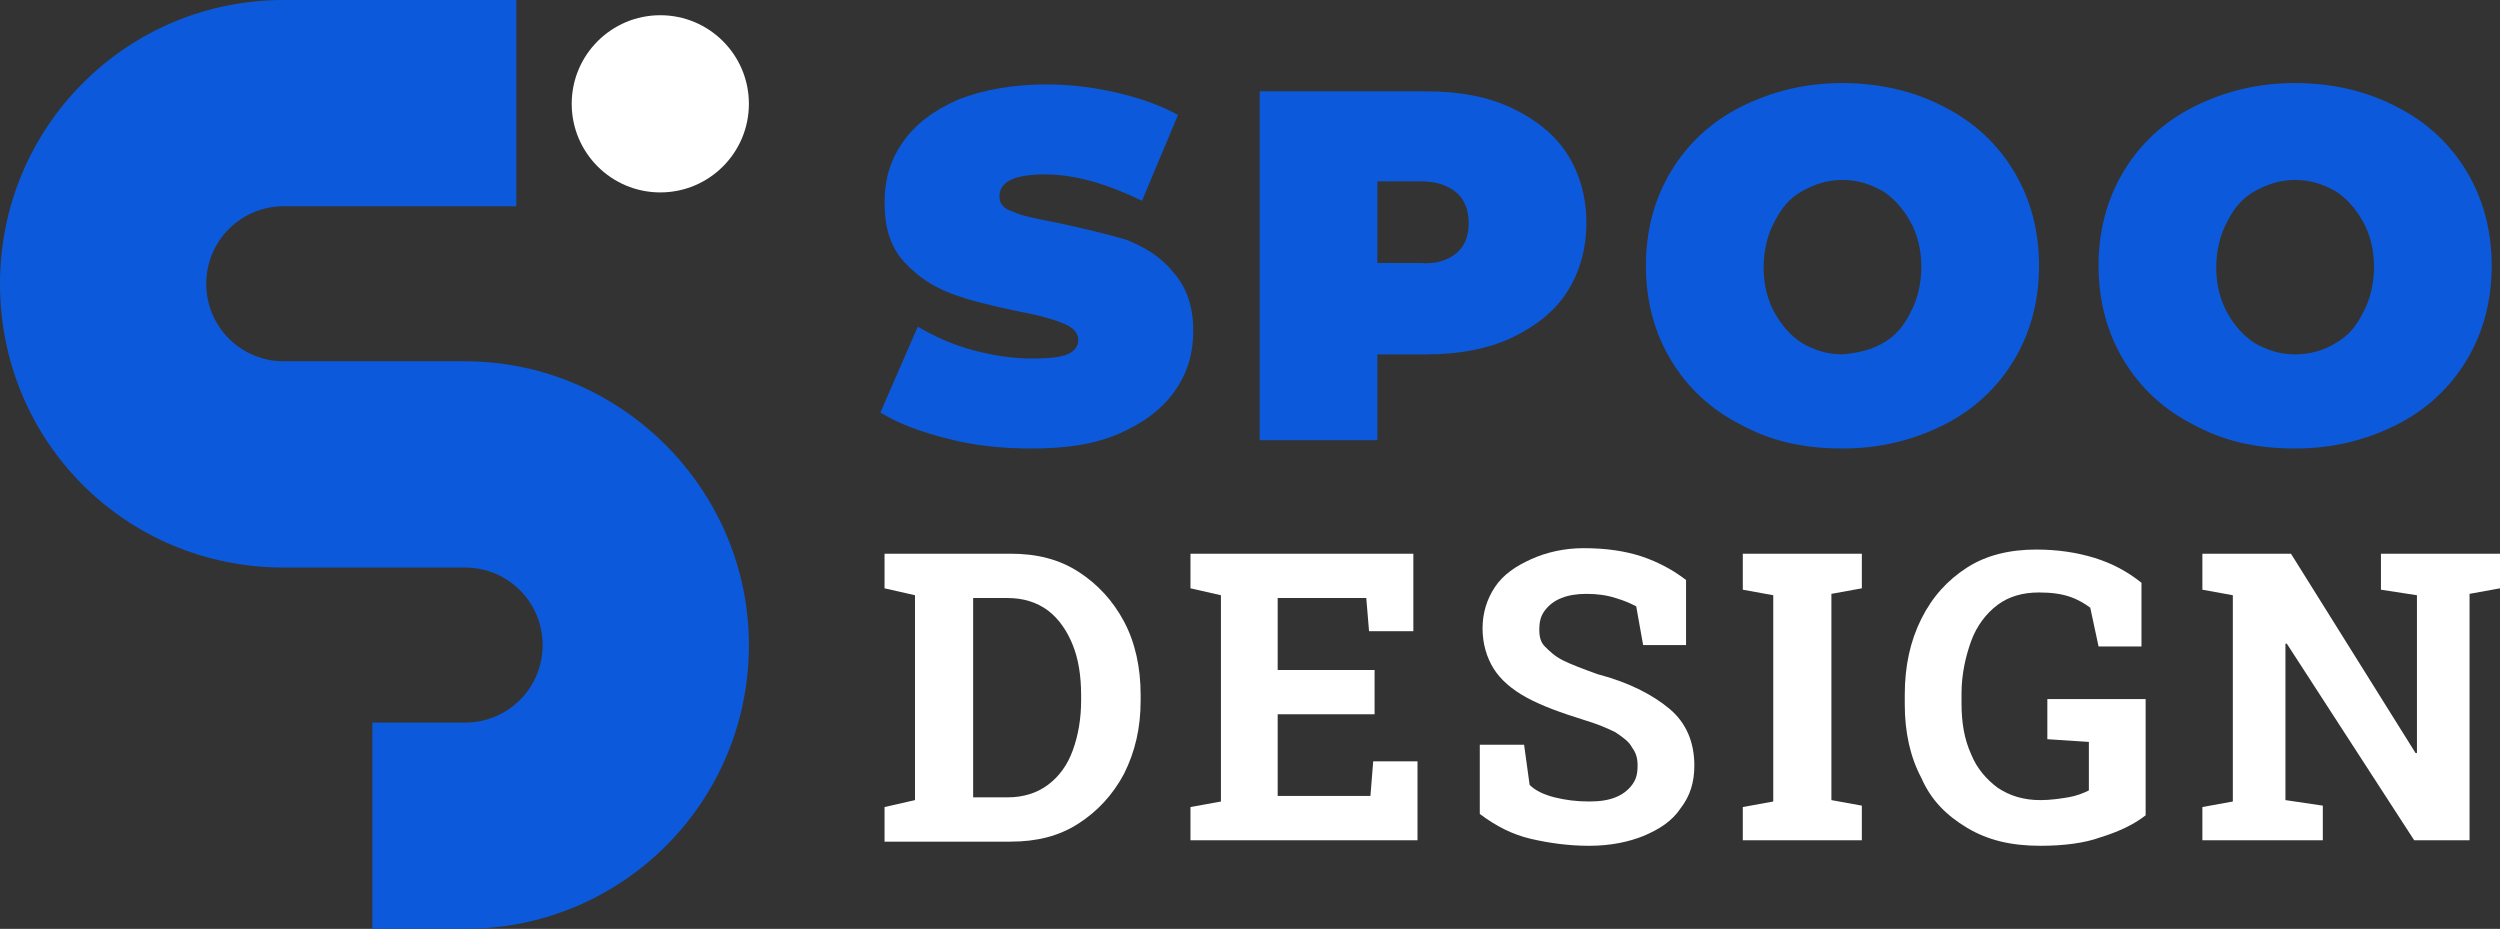 <?xml version="1.0" encoding="utf-8"?>
<!-- Generator: Adobe Illustrator 24.1.0, SVG Export Plug-In . SVG Version: 6.00 Build 0)  -->
<svg version="1.1" id="Layer_1" xmlns="http://www.w3.org/2000/svg" xmlns:xlink="http://www.w3.org/1999/xlink" x="0px" y="0px"
	 width="180.6px" height="67.1px" viewBox="0 0 180.6 67.1" style="enable-background:new 0 0 180.6 67.1;" xml:space="preserve">
<rect x="0" y="0" width="180.6" height="67.1" fill="#333333" stroke="none"/>
<style type="text/css">
	.st0{fill:#0C5ADB;}
	.st1{fill:#FFFFFF;}
</style>
<g>
	<path class="st0" d="M68.5,31.7c-2-0.5-3.6-1.1-4.9-1.9l2.7-6.2c1.2,0.7,2.5,1.3,4,1.7c1.5,0.4,2.9,0.6,4.3,0.6
		c1.2,0,2-0.1,2.5-0.3c0.5-0.2,0.8-0.6,0.8-1c0-0.5-0.3-0.9-1-1.2c-0.7-0.3-1.7-0.6-3.3-0.9c-1.9-0.4-3.6-0.8-4.9-1.3
		c-1.3-0.5-2.4-1.2-3.4-2.3c-1-1.1-1.4-2.5-1.4-4.3c0-1.6,0.4-3,1.3-4.3c0.9-1.3,2.2-2.3,4-3.1c1.8-0.7,3.9-1.1,6.4-1.1
		c1.7,0,3.4,0.2,5.1,0.6c1.7,0.4,3.1,0.9,4.4,1.6l-2.6,6.2c-2.5-1.2-4.8-1.9-7-1.9c-2.2,0-3.3,0.5-3.3,1.6c0,0.5,0.3,0.9,1,1.1
		c0.6,0.3,1.7,0.5,3.2,0.8c1.9,0.4,3.5,0.8,4.9,1.2c1.3,0.5,2.5,1.2,3.4,2.3c1,1.1,1.5,2.5,1.5,4.3c0,1.6-0.4,3-1.3,4.3
		c-0.9,1.3-2.2,2.3-4,3.1c-1.8,0.8-3.9,1.1-6.4,1.1C72.5,32.4,70.4,32.2,68.5,31.7z"/>
	<path class="st0" d="M109.2,7.8c1.7,0.8,3.1,1.9,4,3.3c0.9,1.4,1.4,3.1,1.4,5c0,1.9-0.5,3.6-1.4,5c-0.9,1.4-2.3,2.5-4,3.3
		c-1.7,0.8-3.8,1.2-6.1,1.2h-3.6v6.2H91V6.6h12.1C105.5,6.6,107.5,7,109.2,7.8z M105.2,18.3c0.6-0.5,0.9-1.2,0.9-2.2
		c0-0.9-0.3-1.7-0.9-2.2c-0.6-0.5-1.4-0.8-2.6-0.8h-3.1v5.9h3.1C103.7,19.1,104.6,18.8,105.2,18.3z"/>
	<path class="st0" d="M125.8,30.7c-2.2-1.1-3.9-2.7-5.1-4.7s-1.8-4.3-1.8-6.8s0.6-4.8,1.8-6.8c1.2-2,2.9-3.6,5.1-4.7
		c2.2-1.1,4.6-1.7,7.3-1.7c2.7,0,5.2,0.6,7.3,1.7c2.2,1.1,3.9,2.7,5.1,4.7c1.2,2,1.8,4.3,1.8,6.8s-0.6,4.8-1.8,6.8
		c-1.2,2-2.9,3.6-5.1,4.7c-2.2,1.1-4.6,1.7-7.3,1.7C130.4,32.4,128,31.9,125.8,30.7z M136,24.8c0.9-0.5,1.5-1.2,2-2.2
		c0.5-0.9,0.8-2.1,0.8-3.3c0-1.3-0.3-2.4-0.8-3.3c-0.5-0.9-1.2-1.7-2-2.2c-0.9-0.5-1.8-0.8-2.9-0.8c-1.1,0-2,0.3-2.9,0.8
		c-0.9,0.5-1.5,1.2-2,2.2c-0.5,0.9-0.8,2.1-0.8,3.3c0,1.3,0.3,2.4,0.8,3.3c0.5,0.9,1.2,1.7,2,2.2c0.9,0.5,1.8,0.8,2.9,0.8
		C134.2,25.5,135.1,25.3,136,24.8z"/>
	<path class="st0" d="M158.5,30.7c-2.2-1.1-3.9-2.7-5.1-4.7c-1.2-2-1.8-4.3-1.8-6.8s0.6-4.8,1.8-6.8c1.2-2,2.9-3.6,5.1-4.7
		c2.2-1.1,4.6-1.7,7.3-1.7s5.2,0.6,7.3,1.7c2.2,1.1,3.9,2.7,5.1,4.7c1.2,2,1.8,4.3,1.8,6.8s-0.6,4.8-1.8,6.8c-1.2,2-2.9,3.6-5.1,4.7
		c-2.2,1.1-4.6,1.7-7.3,1.7S160.7,31.9,158.5,30.7z M168.7,24.8c0.9-0.5,1.5-1.2,2-2.2c0.5-0.9,0.8-2.1,0.8-3.3
		c0-1.3-0.3-2.4-0.8-3.3c-0.5-0.9-1.2-1.7-2-2.2c-0.9-0.5-1.8-0.8-2.9-0.8s-2,0.3-2.9,0.8c-0.9,0.5-1.5,1.2-2,2.2
		c-0.5,0.9-0.8,2.1-0.8,3.3c0,1.3,0.3,2.4,0.8,3.3c0.5,0.9,1.2,1.7,2,2.2c0.9,0.5,1.8,0.8,2.9,0.8S167.9,25.3,168.7,24.8z"/>
	<path class="st1" d="M63.9,60.8v-2.5l2.2-0.5V43l-2.2-0.5V40h2.2H73c1.9,0,3.5,0.4,4.9,1.3c1.4,0.9,2.5,2.1,3.3,3.6
		c0.8,1.5,1.2,3.3,1.2,5.3v0.4c0,2-0.4,3.7-1.2,5.3c-0.8,1.5-1.9,2.7-3.3,3.6c-1.4,0.9-3,1.3-4.9,1.3H63.9z M70.3,57.6h2.5
		c1.1,0,2.1-0.3,2.9-0.9s1.4-1.4,1.8-2.5c0.4-1.1,0.6-2.3,0.6-3.6v-0.4c0-1.4-0.2-2.6-0.6-3.6c-0.4-1-1-1.9-1.8-2.5
		c-0.8-0.6-1.8-0.9-2.9-0.9h-2.5V57.6z"/>
	<path class="st1" d="M86,60.8v-2.5l2.2-0.4V43L86,42.5V40h16.1v5.6h-3.2l-0.2-2.4h-6.4v5.2h7v3.2h-7v5.9H99l0.2-2.5h3.2v5.7H86z"/>
	<path class="st1" d="M114.8,61.1c-1.5,0-2.9-0.2-4.2-0.5c-1.3-0.3-2.5-0.9-3.7-1.8v-5h3.2l0.4,2.9c0.4,0.4,1,0.7,1.8,0.9
		c0.8,0.2,1.6,0.3,2.5,0.3c0.8,0,1.4-0.1,1.9-0.3s0.9-0.5,1.2-0.9c0.3-0.4,0.4-0.8,0.4-1.4c0-0.5-0.1-0.9-0.4-1.3
		c-0.2-0.4-0.6-0.7-1.2-1.1c-0.6-0.3-1.3-0.6-2.3-0.9c-1.6-0.5-3-1-4.1-1.6c-1.1-0.6-1.9-1.3-2.4-2.1c-0.5-0.8-0.8-1.8-0.8-2.9
		c0-1.1,0.3-2.1,0.9-3c0.6-0.9,1.5-1.5,2.6-2c1.1-0.5,2.4-0.8,3.8-0.8c1.6,0,3,0.2,4.2,0.6s2.3,1,3.2,1.7v4.7h-3.1l-0.5-2.8
		c-0.4-0.2-0.8-0.4-1.5-0.6c-0.6-0.2-1.3-0.3-2.1-0.3c-0.7,0-1.3,0.1-1.8,0.3c-0.5,0.2-0.9,0.5-1.2,0.9s-0.4,0.8-0.4,1.4
		c0,0.5,0.1,0.9,0.4,1.2c0.3,0.3,0.7,0.7,1.3,1s1.4,0.6,2.5,1c2.3,0.6,4,1.5,5.2,2.5s1.8,2.4,1.8,4.1c0,1.2-0.3,2.2-1,3.1
		c-0.6,0.9-1.5,1.5-2.7,2C117.7,60.8,116.4,61.1,114.8,61.1z"/>
	<path class="st1" d="M125.9,60.8v-2.5l2.2-0.4V43l-2.2-0.4V40h8.6v2.5l-2.2,0.4v14.9l2.2,0.4v2.5H125.9z"/>
	<path class="st1" d="M147.4,61.1c-2.1,0-3.8-0.4-5.3-1.3c-1.5-0.9-2.6-2-3.3-3.6c-0.8-1.5-1.2-3.3-1.2-5.3v-0.7
		c0-2.1,0.4-3.9,1.2-5.5c0.8-1.6,1.9-2.8,3.3-3.7c1.4-0.9,3.1-1.3,5-1.3c1.5,0,2.9,0.2,4.2,0.6c1.3,0.4,2.4,1,3.4,1.8v4.6h-3.1
		l-0.6-2.8c-0.4-0.3-0.9-0.6-1.5-0.8c-0.6-0.2-1.3-0.3-2.2-0.3c-1.2,0-2.2,0.3-3,0.9c-0.8,0.6-1.5,1.5-1.9,2.6s-0.7,2.4-0.7,3.8v0.7
		c0,1.4,0.2,2.6,0.7,3.7c0.4,1,1.1,1.8,1.9,2.4c0.9,0.6,1.9,0.9,3.1,0.9c0.7,0,1.4-0.1,2-0.2c0.6-0.1,1.1-0.3,1.5-0.5v-3.5l-3-0.2
		v-2.9h7.1v8.4c-0.9,0.7-2,1.2-3.3,1.6C150.6,60.9,149.1,61.1,147.4,61.1z"/>
	<path class="st1" d="M159.1,60.8v-2.5l2.2-0.4V43l-2.2-0.4V40h2.2h4.2l9,14.4l0.1,0V43l-2.6-0.4V40h6.4h2.2v2.5l-2.2,0.4v17.8h-4
		l-9.2-14.2l-0.1,0v11.3l2.7,0.4v2.5H159.1z"/>
</g>
<path class="st0" d="M33.6,26.1H20.5c-3.1,0-5.6-2.5-5.6-5.6c0-3.1,2.5-5.6,5.6-5.6h16.8V0H20.5C9.1,0,0,9.2,0,20.5
	C0,31.9,9.1,41,20.5,41h13.1c3.1,0,5.6,2.5,5.6,5.6c0,3.1-2.5,5.6-5.6,5.6h-6.7v14.9h6.7c11.3,0,20.5-9.1,20.5-20.5
	C54.1,35.3,44.8,26.1,33.6,26.1z"/>
<circle class="st1" cx="47.7" cy="7.5" r="6.4"/>
</svg>
